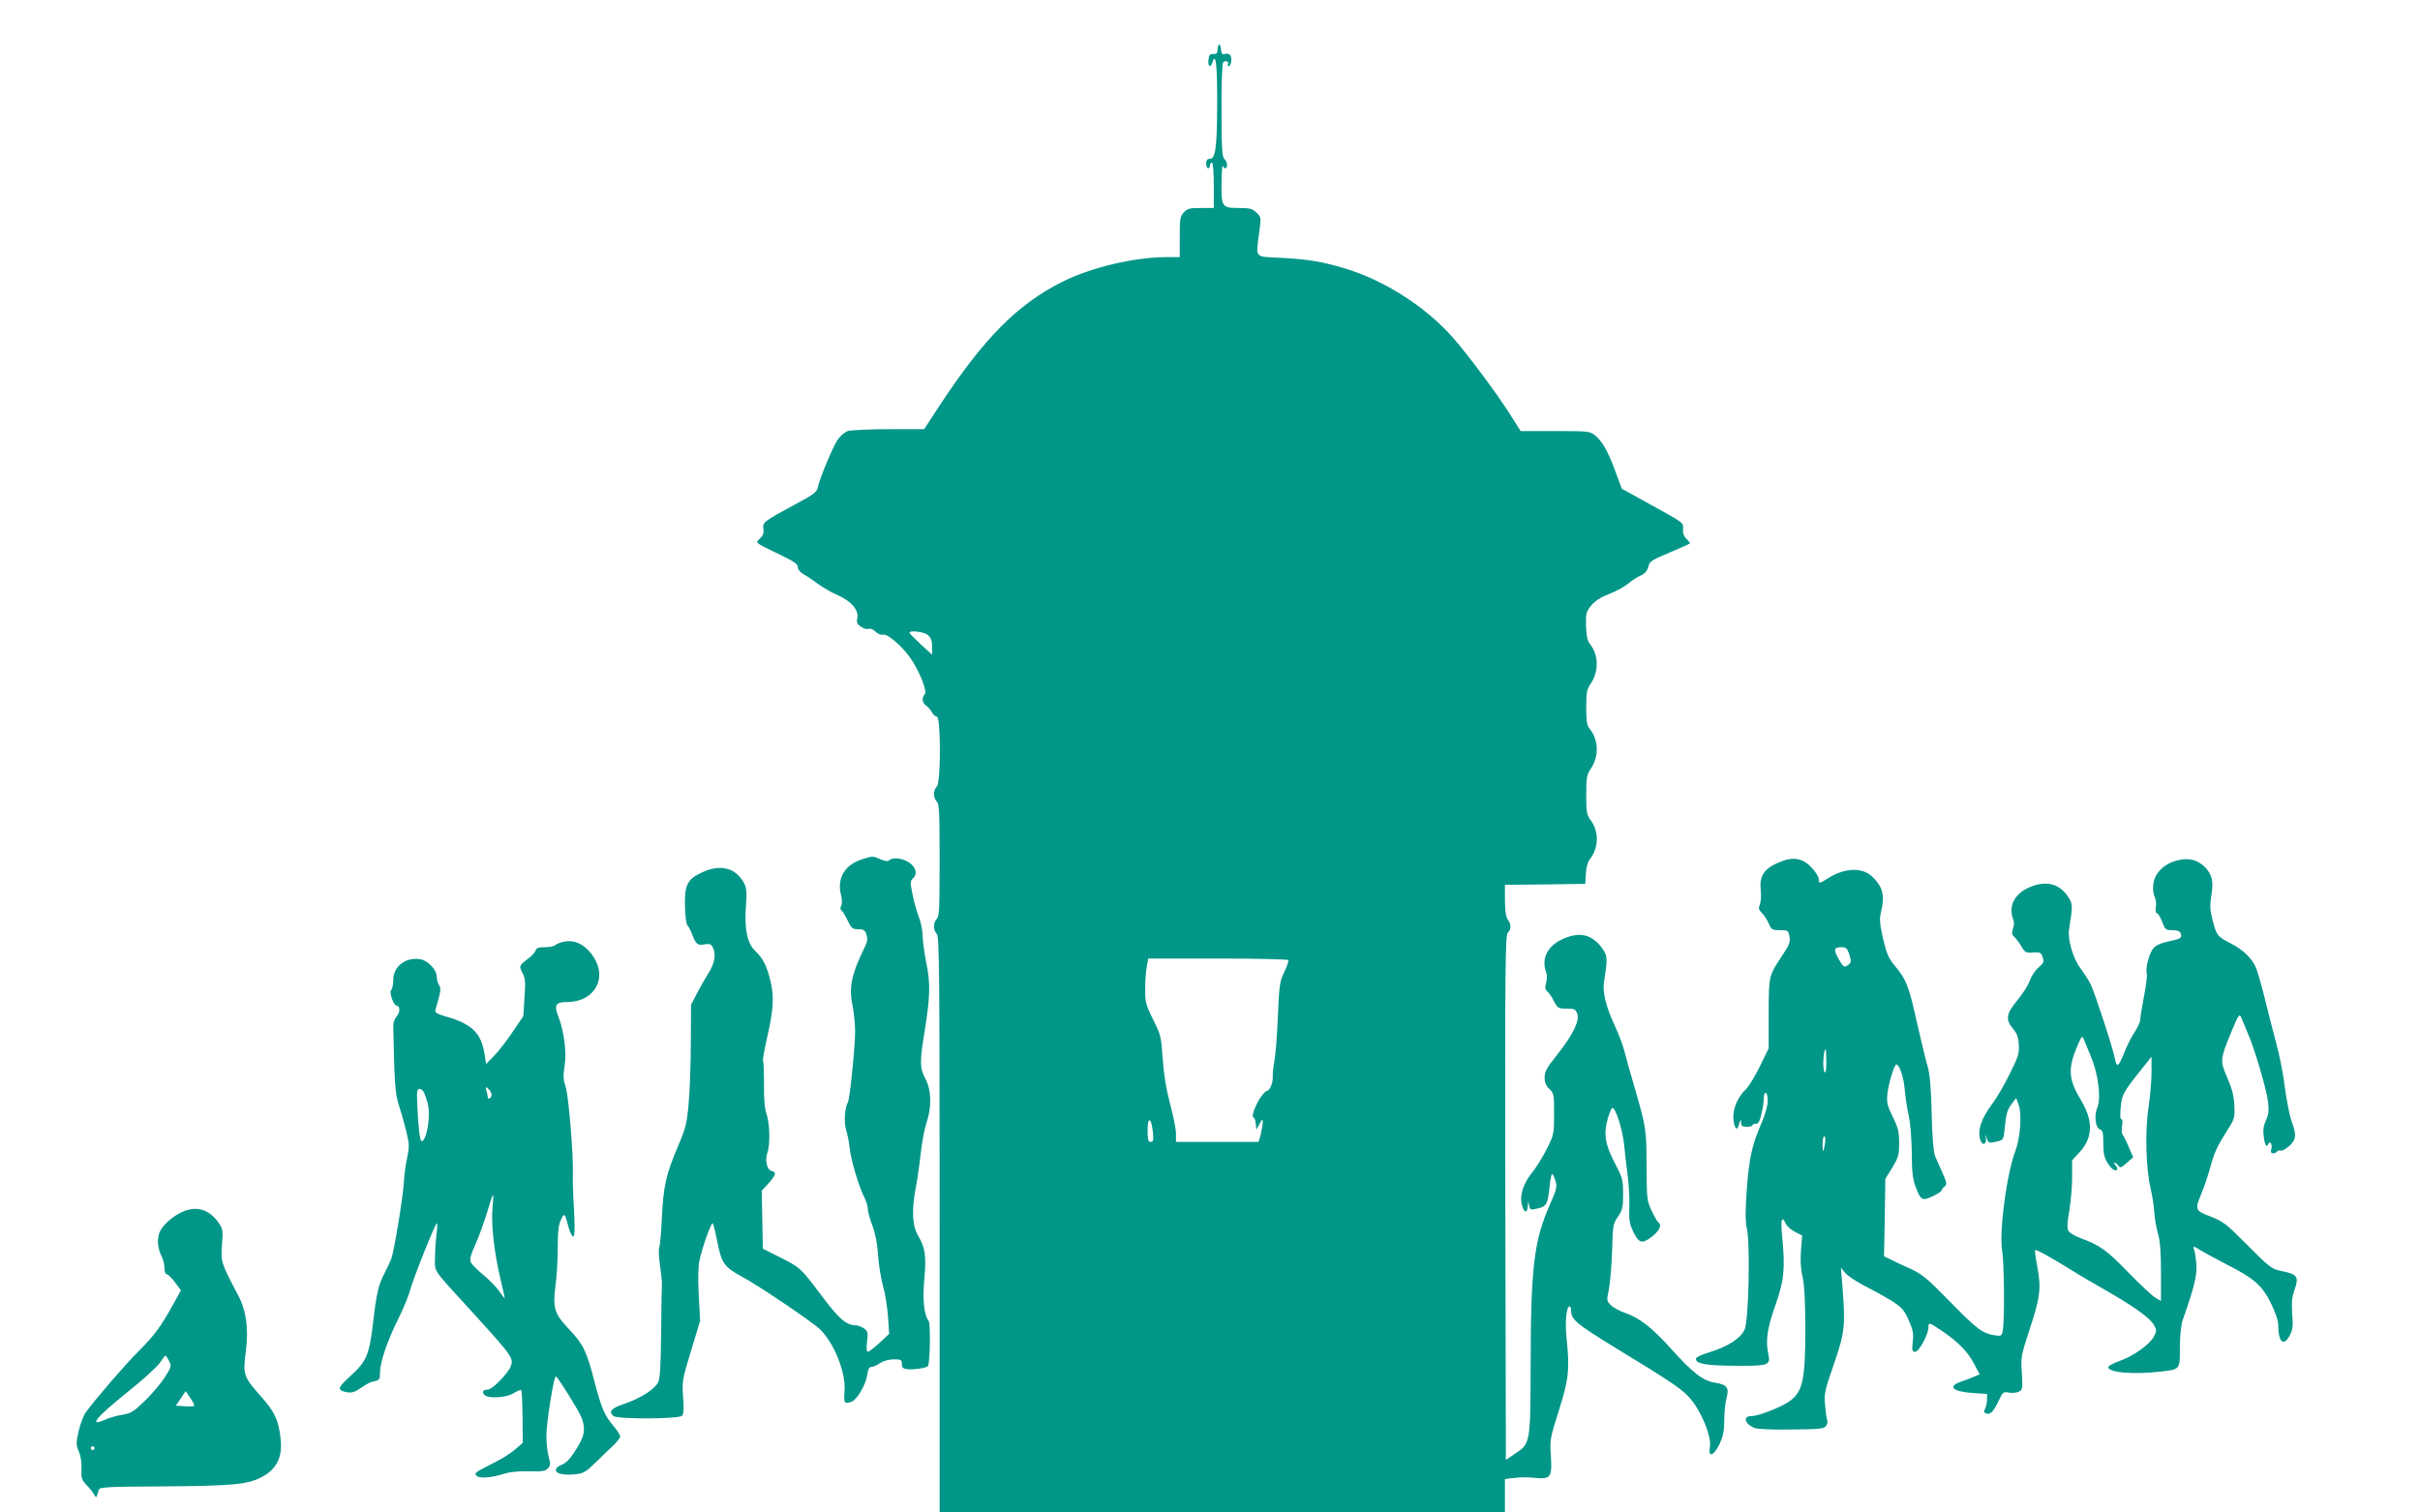 <?xml version="1.0" standalone="no"?>
<!DOCTYPE svg PUBLIC "-//W3C//DTD SVG 20010904//EN"
 "http://www.w3.org/TR/2001/REC-SVG-20010904/DTD/svg10.dtd">
<svg version="1.0" xmlns="http://www.w3.org/2000/svg"
 width="1280pt" height="800pt" viewBox="0 0 1280 800"
 preserveAspectRatio="xMidYMid meet">
<g transform="translate(0,800) scale(0.1,-0.1)"
fill="#009688" stroke="none">
<path d="M6448 7764 c-5 -4 -8 -17 -8 -29 0 -16 -6 -21 -22 -21 -19 1 -24 -5
-26 -31 -4 -37 12 -45 22 -10 17 54 25 -27 24 -227 -1 -228 -9 -286 -39 -286
-14 0 -19 -7 -19 -25 0 -14 5 -25 10 -25 6 0 10 7 10 15 0 8 5 15 10 15 6 0
10 -47 10 -120 l0 -120 -68 0 c-59 0 -72 -3 -90 -23 -20 -21 -22 -34 -22 -130
l0 -107 -71 0 c-168 0 -401 -55 -551 -131 -235 -118 -411 -295 -643 -646 l-87
-133 -187 0 c-104 0 -201 -5 -217 -10 -16 -6 -40 -26 -53 -45 -26 -39 -94
-201 -105 -251 -6 -28 -21 -39 -124 -94 -163 -88 -170 -93 -164 -128 3 -21 -2
-35 -18 -50 -26 -24 -32 -20 108 -87 72 -35 92 -49 92 -65 0 -13 12 -27 31
-38 17 -9 51 -32 75 -50 24 -18 72 -46 107 -61 73 -33 112 -81 101 -124 -4
-20 0 -29 20 -42 14 -10 33 -15 41 -11 9 3 25 -4 36 -15 12 -12 29 -19 40 -16
25 7 112 -71 154 -138 47 -75 80 -164 66 -178 -17 -17 -13 -44 7 -59 11 -7 24
-23 31 -35 6 -13 18 -23 26 -23 22 0 22 -352 0 -370 -8 -7 -15 -25 -15 -40 0
-15 7 -33 15 -40 13 -11 15 -58 15 -310 0 -252 -2 -299 -15 -310 -8 -7 -15
-25 -15 -40 0 -15 7 -33 15 -40 13 -11 15 -194 15 -1536 l0 -1524 1495 0 1495
0 0 89 0 88 51 6 c29 4 77 4 108 0 83 -8 91 3 84 116 -6 87 -4 94 43 243 52
165 57 215 40 379 -9 80 -1 169 15 169 5 0 9 -9 9 -20 0 -50 24 -70 239 -202
274 -167 327 -202 374 -247 65 -61 133 -216 121 -278 -10 -55 22 -43 51 19 19
41 25 70 25 125 0 40 5 93 12 117 15 56 3 72 -58 82 -65 9 -119 51 -230 174
-105 117 -168 167 -249 196 -27 9 -61 27 -74 40 -23 22 -24 24 -11 86 7 35 14
126 17 203 3 133 5 142 31 180 24 35 27 49 27 120 0 75 -3 85 -44 164 -52 99
-60 153 -37 235 9 31 20 56 24 56 18 0 53 -112 62 -191 4 -46 13 -120 19 -165
6 -44 10 -118 9 -165 -3 -71 1 -92 20 -132 27 -57 43 -65 80 -42 54 35 77 74
53 90 -5 3 -21 31 -35 61 -25 53 -26 66 -27 228 0 199 -2 212 -61 416 -25 85
-51 177 -57 203 -6 26 -29 86 -50 132 -47 101 -66 178 -57 231 19 119 19 138
-6 173 -56 82 -128 97 -225 48 -73 -38 -101 -103 -74 -172 4 -11 4 -35 -1 -53
-7 -26 -6 -36 5 -45 9 -7 25 -30 36 -52 20 -38 24 -40 68 -40 42 0 47 -3 56
-28 12 -38 -24 -112 -110 -220 -52 -65 -63 -85 -63 -116 0 -27 7 -44 25 -61
24 -22 25 -29 25 -132 0 -106 -1 -110 -39 -186 -22 -43 -55 -96 -73 -119 -48
-57 -70 -120 -60 -168 10 -50 31 -58 33 -13 2 30 2 31 6 5 4 -22 9 -27 26 -23
69 13 72 18 84 126 3 33 9 60 13 60 4 0 11 -16 17 -35 10 -31 7 -44 -28 -124
-85 -191 -102 -330 -103 -841 -1 -424 -1 -425 -81 -478 l-50 -34 -3 1387 c-2
1223 0 1388 13 1401 19 19 19 45 0 70 -10 13 -14 45 -15 101 l0 83 213 2 212
3 3 54 c2 35 10 63 23 79 45 58 47 144 3 203 -22 30 -24 43 -24 135 0 92 3
107 24 138 44 65 42 150 -4 209 -17 21 -20 40 -20 116 0 78 3 95 24 125 43 65
42 150 -3 208 -15 18 -20 43 -22 97 -2 66 0 74 27 108 21 25 50 44 97 62 37
14 81 39 99 54 17 15 46 34 64 42 24 10 35 23 42 46 7 30 16 36 112 76 57 24
106 46 108 48 2 2 -6 13 -18 25 -15 15 -20 31 -18 53 3 32 1 33 -161 122
l-163 90 -35 95 c-40 107 -69 158 -109 189 -25 20 -38 21 -209 21 l-182 0 -57
90 c-71 112 -222 314 -301 404 -140 159 -351 296 -555 361 -124 39 -209 54
-352 61 -147 8 -135 -6 -118 133 11 82 11 83 -15 107 -22 21 -36 24 -95 24
-87 0 -91 7 -89 138 1 53 4 91 6 85 3 -7 9 -13 14 -13 14 0 11 36 -5 49 -12
10 -15 58 -15 254 -1 133 3 248 8 256 10 15 35 5 26 -10 -4 -5 -2 -9 3 -9 15
0 21 49 7 60 -7 6 -19 8 -28 4 -12 -4 -16 2 -19 26 -2 18 -6 28 -10 24z
m-1540 -3123 c16 -14 22 -30 22 -62 l0 -42 -59 54 c-32 30 -59 57 -60 62 -2
15 75 6 97 -12z m1906 -1719 c3 -5 -7 -33 -21 -63 -24 -49 -27 -69 -34 -234
-4 -99 -12 -205 -18 -235 -6 -30 -10 -68 -9 -85 2 -32 -16 -75 -32 -75 -5 0
-21 -17 -35 -38 -28 -43 -48 -102 -35 -102 5 0 10 -15 12 -32 l3 -33 17 30
c16 30 17 30 17 5 -1 -14 -6 -42 -11 -62 l-11 -38 -219 0 -218 0 0 44 c0 24
-14 95 -31 157 -21 79 -33 152 -39 237 -8 118 -10 128 -51 209 -38 77 -42 94
-42 157 0 39 3 92 8 119 l8 47 368 0 c202 0 370 -4 373 -8z m-716 -911 c4 -42
2 -51 -12 -51 -13 0 -16 11 -16 62 0 76 20 67 28 -11z"/>
<path d="M4560 3455 c-91 -28 -134 -100 -112 -187 7 -26 7 -48 1 -59 -6 -12
-5 -20 2 -24 5 -4 20 -28 32 -53 20 -42 26 -47 56 -47 29 0 36 -5 44 -28 7
-21 5 -37 -6 -60 -73 -148 -88 -218 -68 -315 7 -31 13 -91 14 -132 1 -76 -28
-363 -38 -380 -17 -27 -22 -107 -10 -145 7 -22 16 -66 19 -97 7 -64 48 -203
77 -260 11 -21 19 -49 19 -62 0 -14 11 -54 24 -88 16 -42 26 -94 30 -153 3
-49 15 -124 26 -165 12 -41 23 -115 27 -165 l6 -90 -51 -48 c-28 -26 -56 -47
-62 -47 -6 0 -8 19 -4 54 6 48 4 55 -17 70 -13 9 -32 16 -42 16 -51 0 -91 35
-187 164 -107 142 -107 142 -225 201 l-80 40 -3 153 -3 154 36 39 c40 45 43
59 15 66 -24 6 -35 57 -21 96 15 40 13 155 -4 202 -10 27 -15 79 -14 157 0 65
-2 121 -5 126 -3 5 6 55 19 113 36 156 41 224 20 311 -19 79 -40 120 -80 158
-42 39 -58 115 -50 230 6 77 4 103 -8 126 -43 83 -124 105 -221 61 -81 -37
-96 -67 -93 -182 1 -49 7 -94 13 -100 6 -5 17 -26 24 -45 21 -55 30 -62 66
-55 26 4 35 2 43 -14 20 -36 12 -85 -21 -137 -17 -27 -45 -76 -62 -109 l-31
-60 -1 -195 c0 -107 -5 -251 -11 -320 -10 -114 -15 -134 -57 -233 -64 -151
-77 -211 -85 -377 -4 -80 -10 -151 -14 -157 -4 -7 -3 -50 4 -95 6 -46 11 -90
10 -98 -1 -8 -3 -123 -4 -255 -2 -182 -6 -247 -16 -267 -19 -37 -95 -85 -178
-113 -70 -23 -86 -42 -58 -65 21 -17 341 -16 362 1 9 8 11 33 6 99 -6 84 -4
93 42 245 l48 158 -7 136 c-5 86 -3 155 4 186 13 62 60 195 69 195 3 0 13 -37
22 -83 25 -130 37 -147 134 -200 92 -50 362 -233 409 -275 77 -72 142 -234
133 -333 -5 -61 -1 -67 38 -53 28 11 75 91 81 138 5 33 11 46 23 46 9 0 30 9
46 20 18 12 47 20 73 20 38 0 42 -2 42 -24 0 -19 6 -25 28 -28 32 -4 100 6
110 16 11 12 15 225 4 239 -25 31 -33 115 -23 223 11 122 5 163 -33 228 -31
53 -35 135 -12 256 8 41 20 122 26 180 6 58 20 131 31 163 28 83 25 172 -6
231 -31 57 -31 89 -4 254 29 180 31 251 8 361 -10 52 -19 116 -19 142 0 27 -9
72 -21 101 -11 29 -26 83 -33 120 -12 61 -12 69 4 83 25 23 14 61 -25 85 -35
22 -85 26 -101 10 -7 -7 -22 -6 -47 5 -43 18 -39 18 -97 0z"/>
<path d="M9428 3446 c-94 -35 -123 -73 -115 -152 3 -31 1 -66 -5 -79 -8 -19
-6 -27 12 -45 12 -12 28 -37 36 -56 13 -31 18 -34 59 -34 42 0 44 -2 50 -33 5
-28 0 -43 -33 -93 -78 -118 -76 -110 -77 -314 l0 -185 -47 -96 c-26 -53 -59
-107 -73 -120 -40 -37 -67 -96 -67 -146 0 -46 17 -80 26 -52 13 41 14 43 15
22 1 -19 7 -23 31 -23 17 0 30 4 30 9 0 5 8 8 17 7 13 -1 20 12 29 49 7 28 13
65 13 83 1 48 21 39 21 -10 0 -26 -13 -73 -35 -123 -49 -116 -63 -178 -76
-348 -8 -115 -8 -165 1 -207 18 -87 9 -484 -12 -532 -21 -47 -89 -91 -185
-120 -43 -13 -73 -27 -73 -35 0 -27 55 -36 209 -37 176 -1 187 2 174 62 -15
72 -6 135 37 257 47 132 53 194 36 367 -9 87 -1 112 19 66 6 -13 27 -32 48
-43 l39 -20 -6 -77 c-4 -53 -2 -98 8 -140 10 -43 14 -127 15 -268 0 -286 -14
-347 -92 -397 -50 -32 -158 -73 -192 -73 -48 0 -39 -40 15 -63 15 -6 93 -10
195 -8 147 1 172 4 183 18 7 10 10 24 6 33 -3 8 -8 44 -11 80 -5 60 -1 77 47
215 57 166 61 199 46 400 l-9 110 23 -28 c12 -15 59 -46 103 -69 45 -22 109
-58 143 -79 53 -34 65 -47 89 -101 23 -51 27 -70 22 -115 -5 -47 -3 -53 13
-53 20 0 70 92 70 129 0 28 3 27 65 -14 88 -59 140 -111 174 -174 l32 -60 -33
-14 c-18 -8 -50 -20 -71 -27 -67 -25 -36 -51 68 -58 l75 -5 0 -29 c0 -16 -5
-38 -10 -49 -9 -15 -7 -21 5 -25 22 -9 39 9 66 66 22 47 25 50 55 44 18 -3 41
-1 53 5 19 11 20 17 15 99 -6 84 -4 92 40 227 57 170 63 223 42 334 -9 46 -14
86 -12 89 5 5 83 -38 196 -108 41 -26 125 -75 185 -109 144 -83 226 -142 247
-178 16 -28 16 -32 0 -63 -21 -41 -109 -104 -182 -129 -30 -11 -56 -24 -58
-30 -10 -30 131 -43 273 -26 108 12 105 9 105 128 0 62 6 117 14 142 63 180
78 241 73 300 -3 33 -8 69 -13 79 -6 17 -1 15 37 -8 24 -15 85 -47 134 -73
145 -73 189 -111 235 -203 23 -46 40 -94 40 -114 0 -97 29 -123 63 -56 14 28
16 50 11 112 -4 60 -1 88 13 127 23 66 14 81 -60 96 -64 13 -64 13 -207 156
-93 94 -113 109 -177 134 -84 32 -85 36 -48 125 14 32 34 94 46 137 22 81 36
109 95 203 33 52 35 59 32 125 -3 52 -13 89 -37 144 -39 88 -39 98 20 240 38
93 44 101 53 80 5 -13 20 -49 33 -79 37 -82 103 -307 110 -372 4 -43 2 -66
-12 -94 -12 -25 -16 -51 -12 -81 5 -46 16 -67 24 -45 8 22 23 1 17 -24 -5 -18
-2 -24 9 -24 9 0 18 4 22 10 3 5 11 7 18 4 7 -2 27 8 45 24 38 34 40 59 12
134 -10 29 -26 109 -35 178 -8 69 -29 172 -45 230 -15 58 -43 164 -60 235 -18
72 -39 146 -47 165 -20 50 -69 97 -134 130 -70 36 -75 42 -96 122 -14 55 -15
77 -7 130 13 74 5 111 -32 150 -40 40 -84 52 -144 38 -71 -17 -121 -64 -130
-122 -4 -30 -2 -54 6 -69 6 -13 10 -38 7 -56 -3 -20 -1 -33 5 -33 6 0 18 -20
28 -45 16 -42 19 -45 54 -45 25 0 40 -5 44 -16 9 -25 1 -30 -62 -43 -37 -7
-67 -20 -80 -34 -23 -24 -46 -109 -37 -137 3 -9 -4 -64 -15 -121 -11 -57 -20
-113 -20 -124 0 -11 -14 -40 -30 -65 -17 -25 -42 -75 -56 -112 -28 -70 -38
-77 -47 -31 -9 53 -108 355 -129 397 -11 22 -36 60 -53 83 -40 52 -70 155 -61
209 20 125 20 133 -7 173 -48 72 -126 87 -217 41 -70 -36 -97 -98 -71 -165 5
-11 4 -33 -2 -48 -7 -21 -6 -31 5 -40 8 -7 25 -29 38 -50 21 -36 25 -38 64
-35 37 2 42 0 50 -25 9 -24 6 -30 -22 -55 -18 -15 -38 -46 -46 -69 -8 -24 -38
-70 -65 -103 -60 -72 -65 -103 -23 -152 21 -25 28 -45 30 -85 3 -45 -4 -65
-49 -155 -28 -57 -69 -127 -91 -156 -61 -81 -81 -146 -62 -196 11 -27 32 -19
28 12 -4 26 -3 26 4 2 9 -27 12 -28 58 -17 31 8 32 9 39 85 6 60 13 83 33 110
l26 34 14 -38 c17 -50 8 -173 -19 -244 -45 -119 -86 -425 -69 -525 11 -66 13
-358 4 -417 -6 -35 -7 -36 -43 -31 -65 10 -94 32 -236 177 -122 125 -149 147
-210 175 -38 17 -86 39 -105 49 l-35 17 4 205 3 205 37 59 c32 54 36 66 36
130 0 60 -5 81 -34 139 -29 60 -33 76 -28 122 5 52 37 155 47 155 16 0 38 -64
44 -127 3 -39 13 -105 22 -145 9 -43 15 -125 16 -198 0 -98 5 -136 20 -177 27
-72 35 -77 91 -50 26 12 47 26 47 31 0 5 7 14 15 20 14 10 13 18 -10 71 -15
33 -33 74 -40 90 -8 20 -15 98 -18 225 -3 136 -10 210 -20 245 -9 28 -34 132
-57 233 -43 196 -57 231 -118 304 -33 39 -43 63 -62 143 -18 81 -20 104 -11
140 22 88 10 134 -47 189 -53 50 -147 46 -234 -10 -46 -29 -48 -29 -48 -4 0
12 -17 39 -38 61 -43 47 -93 58 -154 35z m351 -487 c15 -44 14 -52 -8 -66 -18
-11 -22 -7 -45 33 -29 52 -27 64 14 64 23 0 30 -6 39 -31z m1281 -549 c38 -90
54 -217 34 -266 -19 -44 -11 -111 14 -118 14 -5 17 -19 17 -73 0 -54 5 -76 23
-105 13 -21 30 -38 38 -38 17 0 18 12 2 28 -7 7 -8 12 -4 12 5 0 14 -7 20 -15
10 -14 16 -12 45 14 l34 30 -23 53 c-12 29 -27 59 -32 65 -6 7 -7 29 -4 48 4
22 3 35 -3 35 -7 0 -8 22 -4 63 6 67 12 78 105 195 l58 73 0 -80 c0 -44 -7
-129 -16 -188 -19 -128 -14 -321 11 -428 9 -38 18 -97 20 -130 2 -33 11 -82
19 -110 11 -36 16 -94 16 -203 l0 -153 -31 18 c-17 10 -82 71 -144 135 -114
117 -146 140 -250 179 -30 11 -60 29 -65 39 -7 13 -6 45 5 106 8 48 15 127 15
177 l0 90 39 42 c72 79 74 167 5 281 -65 107 -67 167 -13 289 21 48 22 49 32
25 6 -14 22 -54 37 -90z m-1400 -27 c-1 -53 -3 -64 -11 -50 -10 17 -4 117 7
117 2 0 4 -30 4 -67z m-7 -430 c-8 -52 -13 -54 -13 -5 0 23 4 42 9 42 6 0 7
-17 4 -37z"/>
<path d="M2982 3019 c-19 -4 -39 -12 -45 -18 -6 -6 -31 -11 -55 -11 -33 0 -45
-4 -49 -17 -2 -10 -22 -31 -44 -47 -44 -34 -45 -36 -23 -77 12 -24 14 -49 8
-127 l-6 -97 -57 -84 c-31 -46 -75 -103 -98 -126 l-42 -43 -7 46 c-17 117 -66
166 -208 206 -46 14 -57 21 -53 34 30 103 31 113 19 132 -7 11 -12 31 -12 44
0 36 -45 84 -85 92 -78 14 -145 -37 -145 -110 0 -23 -5 -47 -11 -53 -12 -12
13 -83 30 -83 18 0 18 -35 -1 -56 -10 -11 -18 -34 -18 -50 6 -300 10 -358 29
-417 11 -34 29 -96 39 -138 17 -69 18 -82 6 -140 -8 -35 -16 -95 -18 -134 -5
-81 -51 -361 -66 -402 -6 -16 -21 -48 -34 -73 -33 -61 -44 -108 -61 -252 -21
-184 -35 -217 -119 -294 -73 -66 -75 -77 -21 -88 21 -4 39 0 60 14 55 36 60
39 88 45 24 5 27 10 27 46 0 54 40 171 99 288 26 53 53 119 60 146 14 56 133
355 142 355 3 0 2 -26 -2 -57 -4 -32 -8 -88 -8 -125 -1 -77 -16 -55 174 -263
240 -263 244 -269 225 -315 -16 -38 -97 -120 -119 -120 -25 0 -33 -11 -20 -27
19 -22 116 -17 156 8 19 12 37 19 40 16 3 -3 6 -67 7 -142 l1 -137 -40 -34
c-22 -19 -65 -47 -95 -62 -124 -64 -122 -62 -110 -77 14 -17 78 -12 151 11 28
9 77 13 127 12 66 -2 84 0 99 14 15 16 16 23 5 63 -7 25 -12 76 -12 113 0 66
39 312 50 312 8 0 116 -172 134 -214 23 -56 20 -94 -14 -151 -39 -67 -63 -93
-94 -105 -14 -5 -26 -16 -26 -25 0 -20 40 -29 102 -23 45 5 56 11 112 66 33
33 76 74 94 90 17 17 32 37 32 44 0 8 -15 32 -34 54 -49 58 -65 95 -102 238
-42 162 -59 195 -134 275 -78 82 -87 113 -72 230 7 49 12 139 12 201 0 84 4
121 17 148 19 39 20 38 42 -45 7 -24 17 -43 23 -43 8 0 9 40 4 143 -5 78 -7
160 -6 182 4 97 -22 413 -37 462 -14 43 -15 63 -7 114 12 71 -2 183 -32 260
-25 64 -16 79 47 79 131 0 206 109 150 218 -40 77 -104 115 -169 101z m-382
-810 c0 -17 -20 -29 -20 -11 0 4 -3 18 -7 32 -6 22 -5 24 10 11 9 -7 17 -22
17 -32z m-345 -20 c12 -36 16 -70 12 -113 -5 -63 -24 -119 -38 -111 -9 6 -17
75 -22 193 -3 73 -2 82 14 82 12 0 23 -16 34 -51z m350 -577 c-8 -84 8 -231
40 -368 14 -58 25 -108 25 -111 0 -3 -12 13 -28 35 -15 23 -54 63 -86 89 -33
27 -62 57 -67 69 -5 15 3 43 26 93 18 40 45 115 61 167 15 52 29 94 32 94 2 0
1 -31 -3 -68z"/>
<path d="M976 1595 c-60 -23 -124 -80 -135 -122 -11 -38 -5 -83 16 -123 7 -14
13 -40 13 -57 0 -20 5 -33 13 -33 6 -1 26 -20 43 -43 l31 -42 -42 -76 c-64
-116 -102 -167 -185 -249 -68 -68 -222 -246 -276 -320 -12 -16 -29 -61 -38
-99 -14 -65 -14 -73 1 -108 10 -24 16 -59 14 -93 -2 -49 1 -58 27 -85 16 -16
34 -39 40 -50 8 -16 12 -17 15 -5 3 8 7 22 10 31 4 13 46 16 343 17 366 3 440
10 514 47 83 42 116 108 104 207 -11 98 -31 140 -103 221 -93 105 -97 115 -81
237 16 121 3 217 -41 300 -89 168 -92 178 -85 265 6 74 5 84 -16 115 -48 69
-110 92 -182 65z m-82 -793 c14 -27 13 -31 -23 -88 -21 -32 -68 -88 -105 -124
-59 -57 -74 -66 -118 -73 -28 -4 -70 -16 -94 -27 -90 -39 -44 15 129 154 75
59 147 126 162 147 14 21 27 39 30 39 2 0 11 -13 19 -28z m133 -238 c-3 -3
-26 -4 -51 -2 l-46 3 26 38 26 39 25 -37 c14 -20 23 -39 20 -41z m-527 -224
c0 -5 -4 -10 -10 -10 -5 0 -10 5 -10 10 0 6 5 10 10 10 6 0 10 -4 10 -10z"/>
</g>
</svg>
